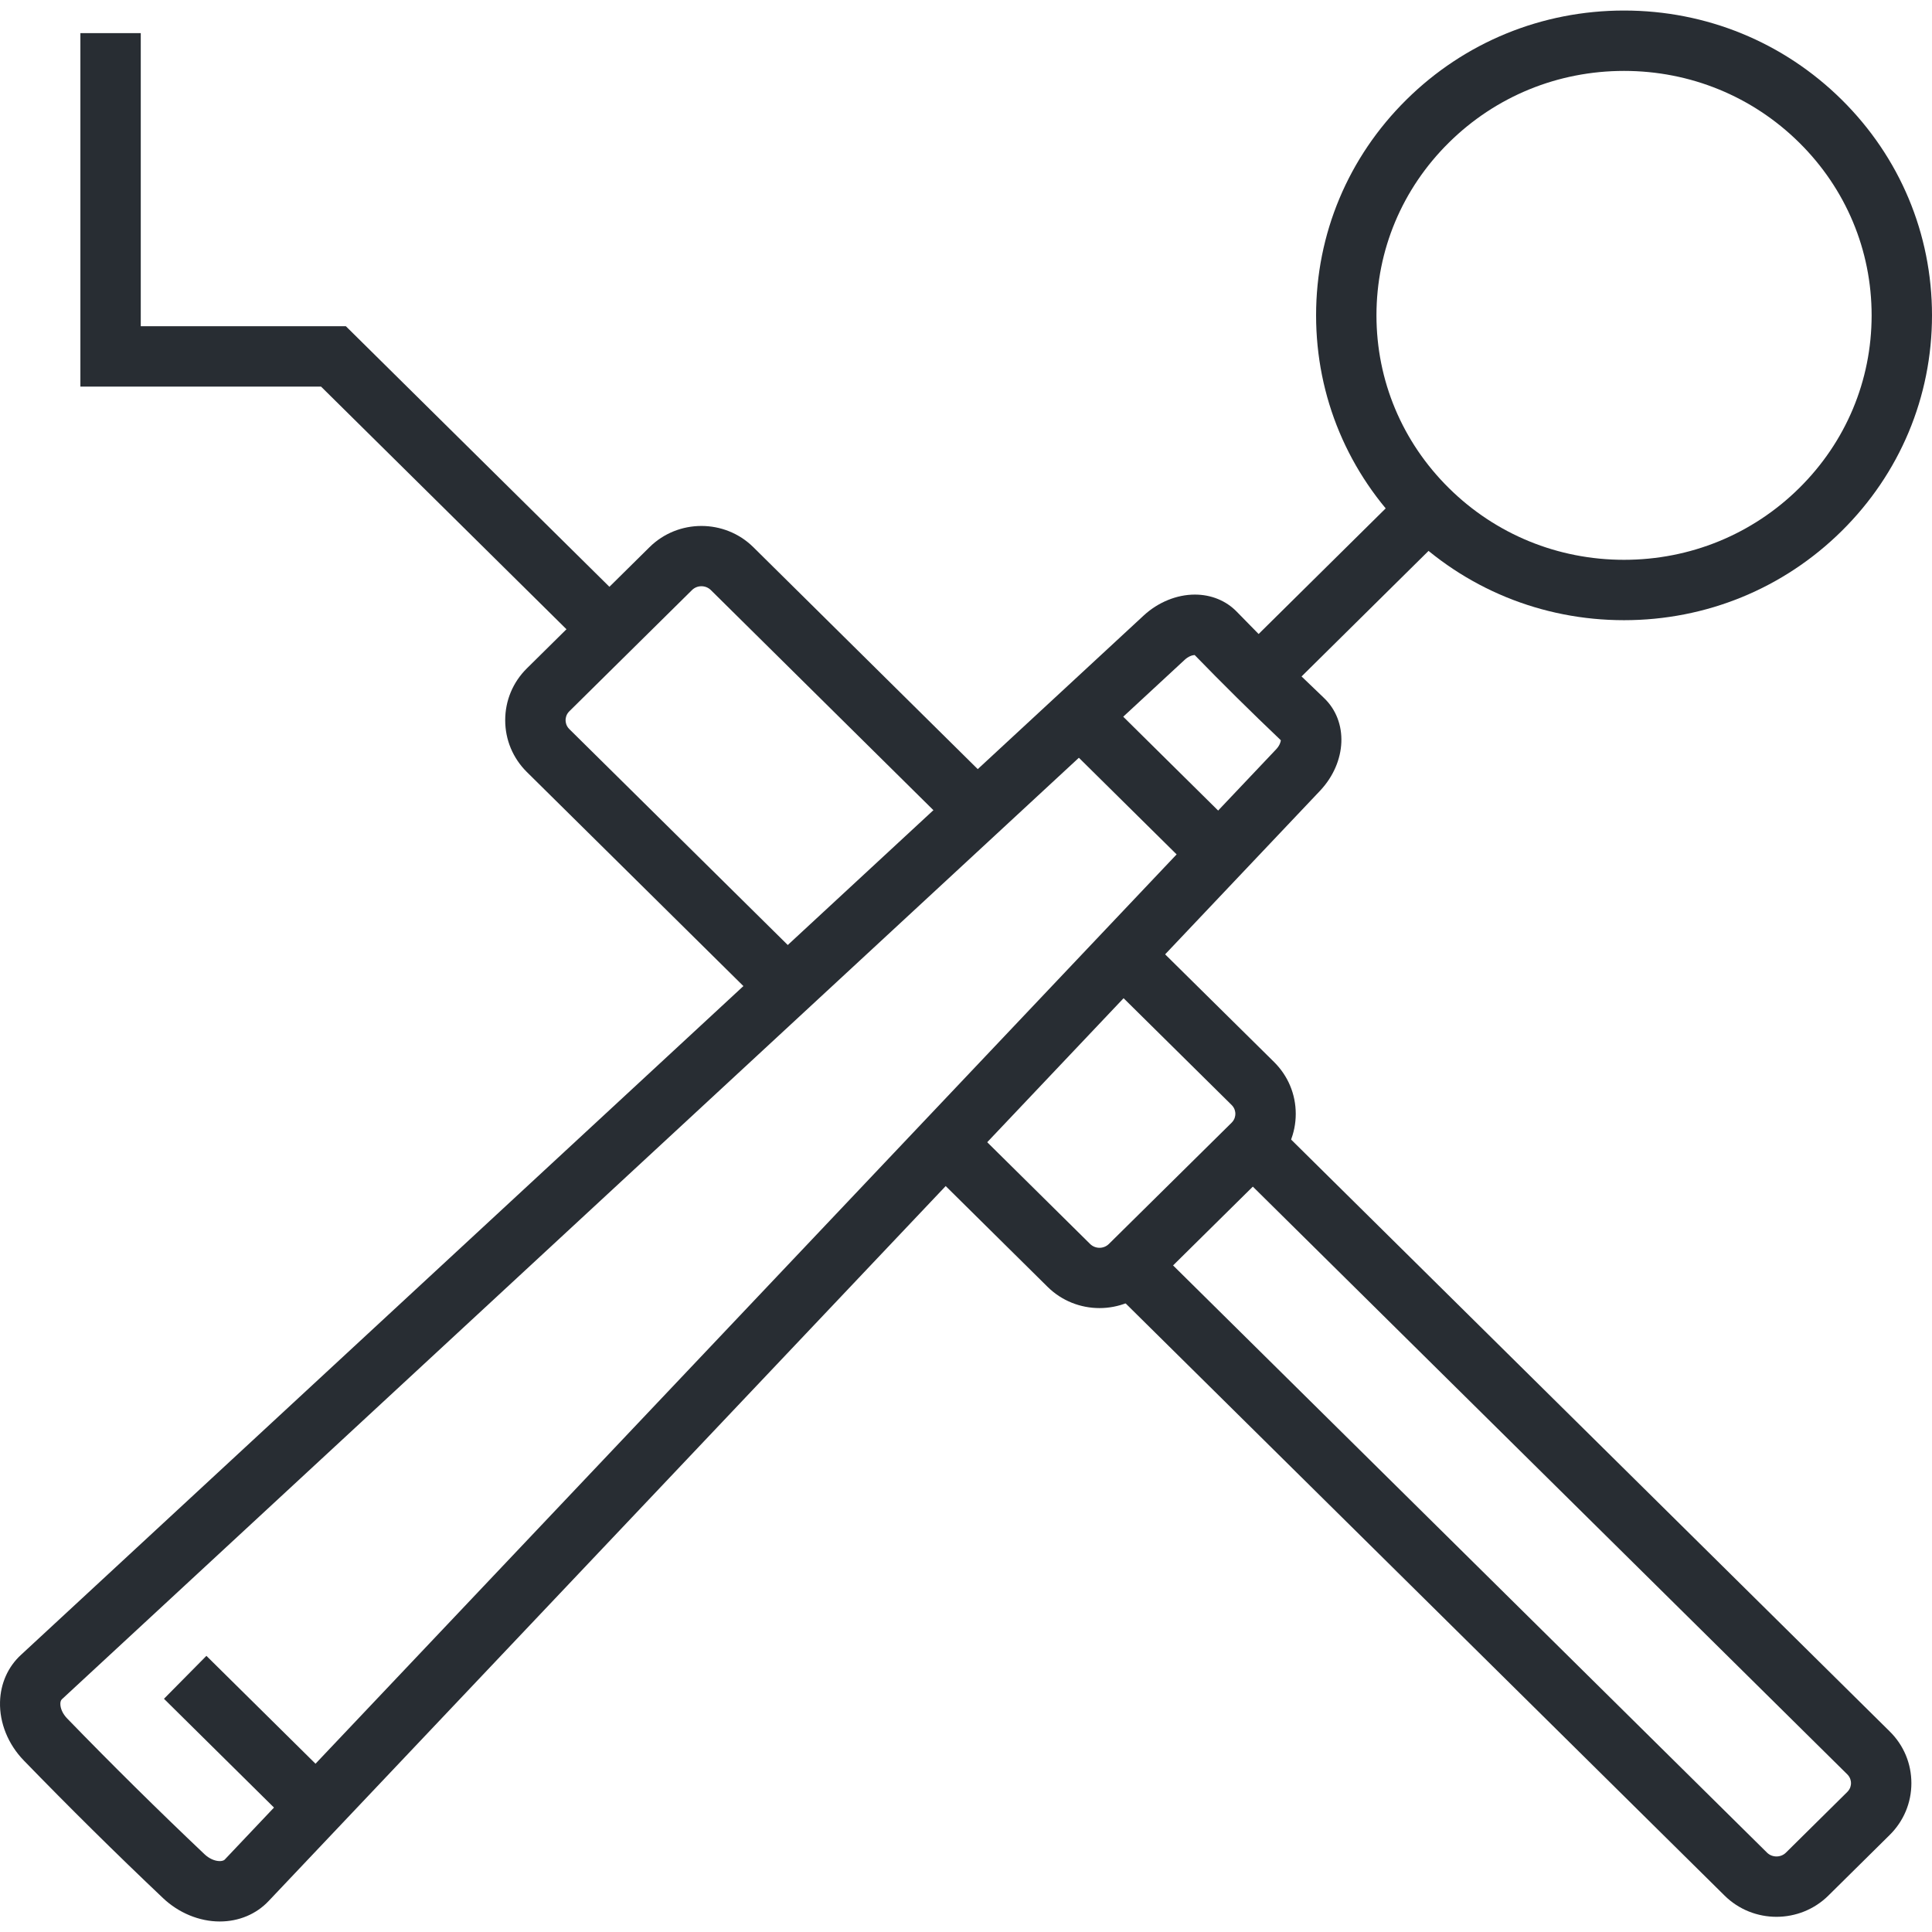 <?xml version="1.0" encoding="utf-8"?>
<!-- Generator: Adobe Illustrator 16.0.0, SVG Export Plug-In . SVG Version: 6.00 Build 0)  -->
<!DOCTYPE svg PUBLIC "-//W3C//DTD SVG 1.1//EN" "http://www.w3.org/Graphics/SVG/1.1/DTD/svg11.dtd">
<svg version="1.1" id="Layer_1" xmlns="http://www.w3.org/2000/svg" xmlns:xlink="http://www.w3.org/1999/xlink" x="0px" y="0px"
	 width="128px" height="128px" viewBox="0 0 128 128" enable-background="new 0 0 128 128" xml:space="preserve">
<g>
	<g>
		<g>
			<polygon fill="#282D33" points="38.699,42.845 21.27,25.613 5.326,25.613 5.326,2.195 9.326,2.195 9.326,21.613 22.914,21.613 
				41.511,40 			"/>
		</g>
		<g>
			<path fill="#282D33" d="M117.696,126.994c-1.245,0-2.49-0.469-3.438-1.406L72.937,84.734l2.813-2.844l41.322,40.854
				c0.338,0.334,0.91,0.336,1.248,0l4.063-4.018c0.219-0.215,0.251-0.459,0.251-0.586c0.001-0.127-0.032-0.373-0.248-0.586
				L81.594,77.223l2.813-2.844l40.789,40.33c0.928,0.912,1.439,2.133,1.438,3.432c0,1.299-0.512,2.518-1.441,3.434l-4.06,4.014
				C120.186,126.525,118.94,126.994,117.696,126.994z"/>
		</g>
		<g>
			<path fill="#282D33" d="M72.844,86.664c-1.244,0-2.49-0.469-3.438-1.406l-7.73-7.646l2.813-2.844l7.731,7.646
				c0.345,0.34,0.903,0.342,1.248,0l8.131-8.033c0.215-0.213,0.247-0.459,0.247-0.588c0-0.127-0.032-0.373-0.249-0.586l-8.561-8.461
				l2.813-2.846l8.562,8.461c0.926,0.918,1.435,2.135,1.436,3.432c0,1.297-0.51,2.516-1.435,3.432l-8.131,8.033
				C75.333,86.195,74.089,86.664,72.844,86.664z"/>
		</g>
		<g>
			<path fill="#282D33" d="M50.467,66.531L34.905,51.148c-0.926-0.919-1.435-2.138-1.434-3.435c0-1.296,0.509-2.514,1.432-3.428
				l8.131-8.035c1.894-1.871,4.976-1.872,6.872-0.002l16.233,16.054l-2.813,2.844L47.095,39.093
				c-0.343-0.338-0.905-0.339-1.249,0.001l-8.129,8.033c-0.213,0.211-0.246,0.458-0.246,0.586c0,0.129,0.032,0.377,0.249,0.592
				l15.559,15.379L50.467,66.531z"/>
		</g>
	</g>
	<g>
		<g>
			
				<rect x="87.619" y="31.688" transform="matrix(0.703 0.711 -0.711 0.703 54.11 -52.248)" fill="#282D33" width="4" height="13.965"/>
		</g>
		<g>
			<path fill="#282D33" d="M14.558,127.303c-1.351,0-2.722-0.566-3.762-1.553c-3.131-2.967-6.233-6.035-9.219-9.113
				c-1.041-1.074-1.615-2.49-1.575-3.887c0.034-1.213,0.526-2.318,1.384-3.107L75.77,40.781c0.954-0.882,2.189-1.388,3.392-1.388
				c1.081,0,2.067,0.402,2.775,1.132c1.841,1.899,3.782,3.819,5.771,5.708c1.643,1.554,1.534,4.26-0.252,6.157L17.8,125.945
				C16.979,126.818,15.826,127.303,14.558,127.303z M79.148,43.396c-0.182,0.012-0.426,0.101-0.662,0.32L4.099,112.582
				c-0.078,0.072-0.097,0.193-0.1,0.281c-0.009,0.32,0.159,0.689,0.449,0.988c2.947,3.039,6.009,6.066,9.101,8.996
				c0.3,0.285,0.677,0.455,1.009,0.455c0.071,0,0.247-0.01,0.333-0.102l69.656-73.556c0.237-0.252,0.301-0.488,0.312-0.6
				C82.892,47.174,80.973,45.275,79.148,43.396z"/>
		</g>
		<g>
			
				<rect x="70.304" y="50.818" transform="matrix(0.711 0.703 -0.703 0.711 59.368 -38.85)" fill="#282D33" width="13.313" height="4"/>
		</g>
		<g>
			
				<rect x="10.358" y="113.834" transform="matrix(0.711 0.703 -0.703 0.711 86.336 21.487)" fill="#282D33" width="13.312" height="4"/>
		</g>
		<g>
			<path fill="#282D33" d="M107.596,41.089c-5.445,0-10.565-2.099-14.417-5.909c-3.859-3.815-5.985-8.89-5.985-14.289
				c0-5.398,2.126-10.473,5.985-14.287c3.854-3.809,8.976-5.906,14.42-5.906s10.564,2.098,14.417,5.906
				c3.859,3.817,5.984,8.893,5.984,14.292c-0.001,5.397-2.126,10.471-5.984,14.285C118.161,38.991,113.04,41.089,107.596,41.089z
				 M107.599,4.698c-4.385,0-8.508,1.687-11.607,4.751c-3.094,3.058-4.798,7.121-4.798,11.443s1.704,8.386,4.798,11.444
				c3.099,3.065,7.22,4.753,11.604,4.753s8.507-1.688,11.607-4.753c3.093-3.057,4.796-7.12,4.797-11.44
				c0-4.322-1.703-8.388-4.797-11.447C116.104,6.385,111.983,4.698,107.599,4.698z"/>
		</g>
	</g>
</g>
</svg>
